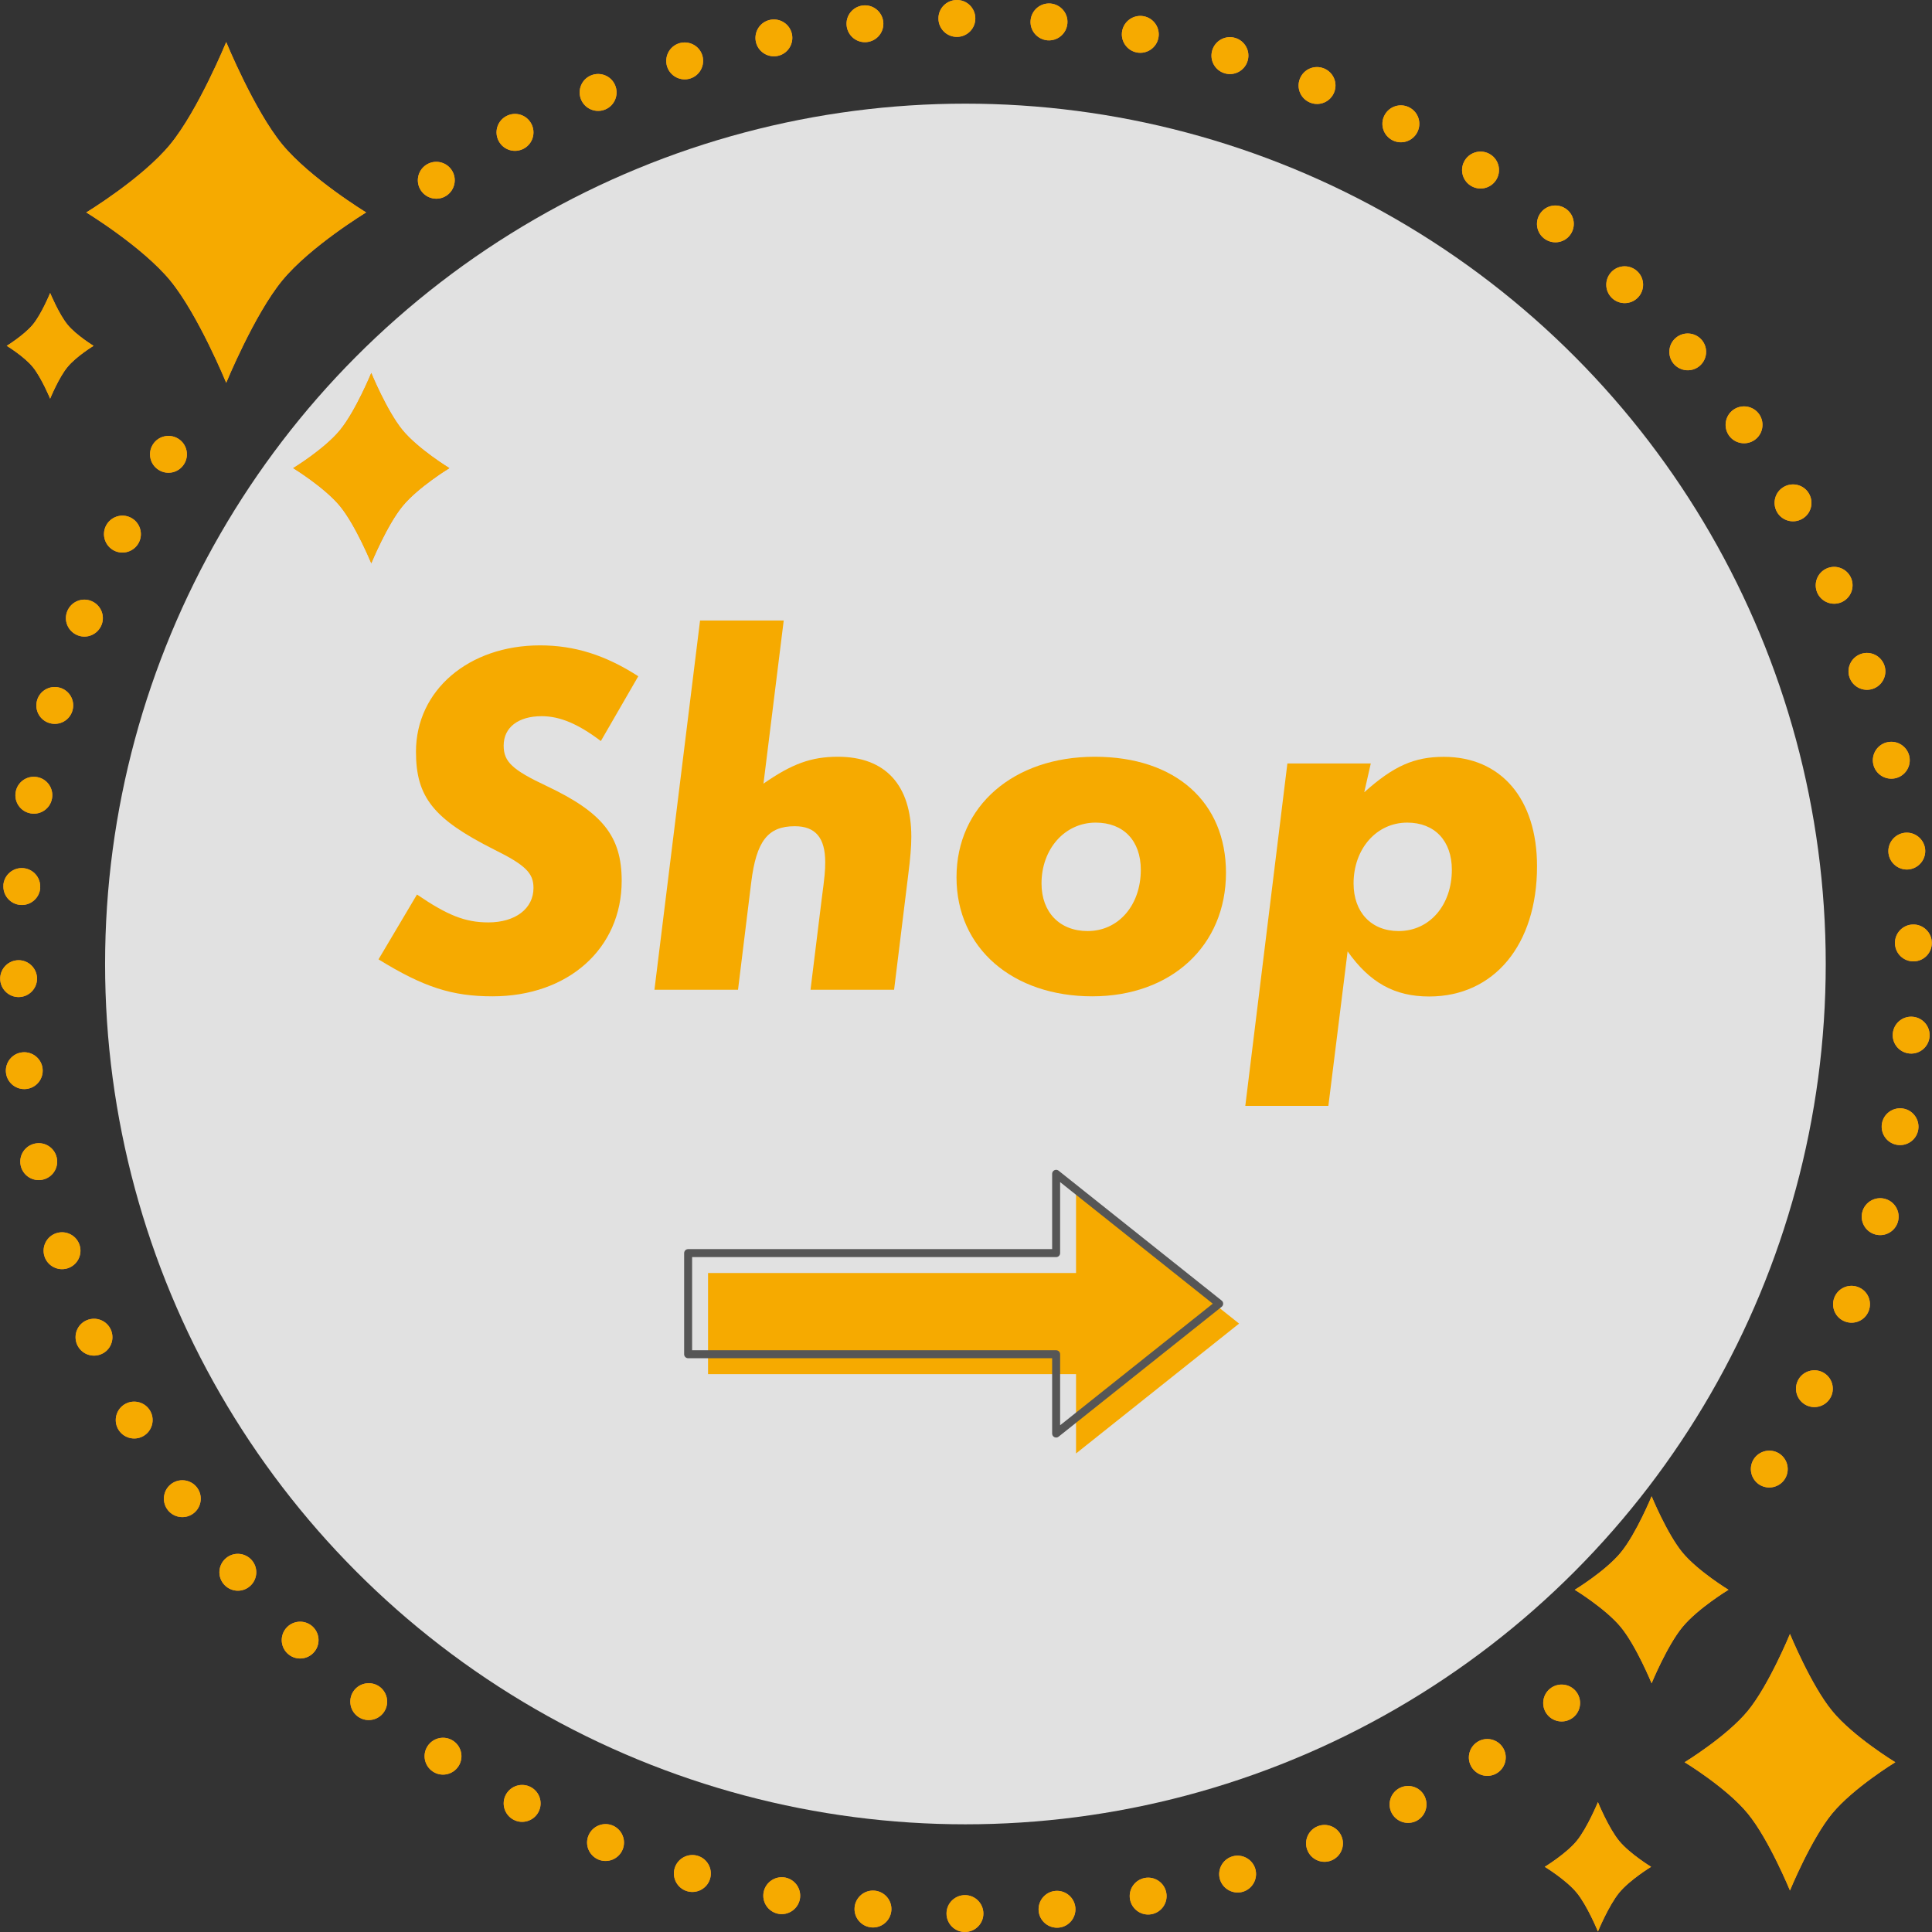 <?xml version="1.0" encoding="UTF-8"?><svg id="text" xmlns="http://www.w3.org/2000/svg" viewBox="0 0 230 230"><rect x="0" y="0" width="230" height="230" fill="#333333" stroke="none"/><defs><style>.cls-1{fill:#fff;opacity:.85;}.cls-2{fill:none;stroke:#565656;stroke-linecap:round;stroke-linejoin:round;stroke-width:.95px;}.cls-3{fill:#e58e53;}.cls-4{fill:#f6aa00;}</style></defs><circle class="cls-1" cx="114.93" cy="114.76" r="102.42"/><path class="cls-4" d="M75.99,80.5l-4.46,7.72c-2.71-2.05-4.88-2.96-7.05-2.96-2.77,0-4.52,1.33-4.52,3.5,0,1.93,1.03,2.89,5.13,4.82,6.63,3.14,8.92,5.97,8.92,11.28,0,8.08-6.39,13.75-15.38,13.75-4.82,0-8.2-1.09-13.57-4.4l4.58-7.72c3.62,2.47,5.73,3.32,8.5,3.32,3.2,0,5.37-1.63,5.37-4.1,0-1.75-.91-2.71-4.7-4.58-7.18-3.62-9.29-6.21-9.29-11.64,0-7.3,6.27-12.66,14.77-12.66,4.1,0,7.78,1.15,11.7,3.68Z"/><path class="cls-4" d="M93.3,73.87l-2.41,19.42c3.38-2.35,5.67-3.2,8.86-3.2,5.67,0,8.74,3.38,8.74,9.53,0,1.15-.12,2.59-.36,4.46l-1.69,13.75h-9.95l1.33-10.79c.36-2.71.42-3.38.42-4.4,0-2.89-1.15-4.28-3.62-4.28-3.2,0-4.58,1.75-5.19,6.69l-1.57,12.78h-9.95l5.43-43.96h9.95Z"/><path class="cls-4" d="M145.95,103.9c0,8.68-6.51,14.71-15.92,14.71s-16.16-5.67-16.16-14.17,6.81-14.35,16.46-14.35,15.62,5.43,15.62,13.81ZM135.81,103.54c0-3.44-2.05-5.61-5.37-5.61-3.68,0-6.45,3.14-6.45,7.24,0,3.44,2.17,5.67,5.49,5.67,3.68,0,6.33-3.08,6.33-7.3Z"/><path class="cls-4" d="M163.19,90.88l-.78,3.44c3.5-3.14,5.97-4.22,9.47-4.22,6.81,0,11.1,5,11.1,13.03,0,9.35-5.12,15.5-12.84,15.5-4.1,0-7.06-1.63-9.71-5.37l-2.29,18.39h-9.89l5.01-40.76h9.95ZM172.84,103.54c0-3.44-2.05-5.61-5.31-5.61-3.68,0-6.39,3.14-6.39,7.24,0,3.44,2.11,5.67,5.37,5.67,3.68,0,6.33-3.08,6.33-7.3Z"/><path class="cls-3" d="M21.9,55.27h0c.66-1.02.36-2.38-.66-3.03s-2.38-.36-3.03.66h0c-.66,1.02-.36,2.38.66,3.03,1.02.66,2.38.36,3.03-.66ZM16.53,64.59h0c.55-1.08.13-2.4-.95-2.96s-2.4-.13-2.96.95c-.55,1.08-.13,2.4.95,2.96,1.08.55,2.4.13,2.96-.95ZM12.09,74.39h0c.45-1.13-.11-2.4-1.24-2.85-1.13-.45-2.4.11-2.85,1.24-.45,1.13.11,2.4,1.24,2.85,1.13.45,2.4-.11,2.85-1.24ZM8.63,84.58h0c.33-1.17-.34-2.38-1.51-2.71-1.17-.33-2.38.34-2.71,1.51h0c-.33,1.17.34,2.38,1.51,2.71,1.17.33,2.38-.34,2.71-1.51h0ZM6.19,95.06h0c.22-1.19-.57-2.34-1.77-2.55-1.19-.22-2.34.57-2.55,1.77h0c-.22,1.19.57,2.34,1.77,2.55,1.19.22,2.34-.57,2.55-1.77h0ZM4.78,105.72h0c.1-1.21-.8-2.27-2.01-2.37s-2.27.8-2.37,2.01H.41c-.1,1.21.8,2.27,2.01,2.37,1.21.1,2.27-.8,2.37-2.01h0ZM4.41,116.48h0c-.02-1.21-1.01-2.18-2.22-2.17-1.21.02-2.18,1.01-2.17,2.22.02,1.21,1.01,2.18,2.22,2.17,1.21-.02,2.18-1.01,2.17-2.22ZM5.07,127.22h0c-.13-1.2-1.22-2.07-2.42-1.94-1.21.13-2.07,1.22-1.94,2.42.13,1.21,1.22,2.07,2.42,1.94,1.21-.13,2.07-1.22,1.94-2.42ZM6.76,137.84h0c-.25-1.19-1.41-1.95-2.6-1.7-1.19.25-1.95,1.41-1.7,2.6h0c.25,1.19,1.41,1.95,2.6,1.7,1.19-.25,1.95-1.41,1.7-2.6h0ZM9.48,148.24h0c-.36-1.16-1.6-1.8-2.75-1.44-1.16.36-1.8,1.6-1.44,2.75h0c.36,1.16,1.6,1.8,2.75,1.44,1.16-.36,1.8-1.6,1.44-2.75h0ZM13.21,158.33h0c-.48-1.12-1.76-1.63-2.88-1.16s-1.63,1.76-1.16,2.88c.48,1.12,1.76,1.63,2.88,1.16s1.63-1.76,1.16-2.88ZM17.9,168h0c-.58-1.06-1.92-1.45-2.98-.87-1.06.58-1.45,1.92-.87,2.98h0c.58,1.06,1.92,1.45,2.98.87,1.06-.58,1.45-1.92.87-2.98h0ZM23.52,177.18h0c-.68-1-2.05-1.26-3.05-.58-1,.68-1.26,2.05-.58,3.05h0c.68,1,2.05,1.26,3.05.58,1-.68,1.26-2.05.58-3.05h0ZM30,185.77h0c-.78-.93-2.16-1.06-3.09-.28-.93.78-1.06,2.16-.28,3.09h0c.78.93,2.16,1.06,3.09.28.93-.78,1.06-2.16.28-3.09h0ZM37.27,193.69h0c-.86-.85-2.25-.84-3.1.02-.85.86-.84,2.25.02,3.1h0c.86.85,2.25.84,3.1-.02.85-.86.84-2.25-.02-3.1h0ZM45.28,200.87h0c-.94-.76-2.32-.62-3.09.32-.76.94-.62,2.32.32,3.09h0c.94.76,2.32.62,3.09-.32.76-.94.62-2.32-.32-3.09h0ZM53.95,207.24h0c-1.01-.67-2.37-.39-3.04.62-.67,1.01-.39,2.37.62,3.04,1.01.67,2.37.39,3.04-.62.67-1.01.39-2.37-.62-3.04ZM63.19,212.75h0c-1.07-.57-2.4-.16-2.97.91-.57,1.07-.16,2.4.91,2.97h0c1.07.57,2.4.16,2.97-.91.57-1.07.16-2.4-.91-2.97h0ZM72.93,217.32h0c-1.12-.46-2.4.07-2.87,1.19s.07,2.4,1.19,2.87c1.12.46,2.4-.07,2.87-1.19.46-1.12-.07-2.4-1.19-2.87ZM83.06,220.93h0c-1.16-.35-2.39.31-2.74,1.47s.31,2.39,1.47,2.74h0c1.16.35,2.39-.31,2.74-1.47s-.31-2.39-1.47-2.74h0ZM93.49,223.52h0c-1.19-.23-2.34.54-2.58,1.73-.23,1.19.54,2.34,1.73,2.58h0c1.19.23,2.34-.54,2.58-1.73.23-1.19-.54-2.34-1.73-2.58h0ZM104.14,225.08h0c-1.21-.12-2.28.77-2.4,1.97-.12,1.21.77,2.28,1.97,2.4,1.21.12,2.28-.77,2.4-1.97.12-1.21-.77-2.28-1.97-2.4ZM114.88,225.61h0c-1.21,0-2.2.98-2.2,2.19,0,1.21.98,2.2,2.19,2.2h0c1.21,0,2.2-.98,2.2-2.19,0-1.21-.98-2.2-2.19-2.2h0ZM125.63,225.11h0c-1.21.11-2.09,1.19-1.98,2.39.11,1.21,1.19,2.09,2.39,1.98h0c1.21-.11,2.09-1.19,1.98-2.39-.12-1.21-1.19-2.09-2.39-1.98h0ZM136.27,223.57h0c-1.19.23-1.97,1.38-1.74,2.57.23,1.19,1.38,1.97,2.57,1.74h0c1.19-.23,1.97-1.38,1.74-2.57-.23-1.19-1.38-1.97-2.57-1.74h0ZM146.71,221h0c-1.16.35-1.82,1.57-1.48,2.73.35,1.16,1.57,1.82,2.73,1.48,1.16-.35,1.82-1.57,1.48-2.73-.35-1.16-1.57-1.82-2.73-1.48ZM156.85,217.42h0c-1.12.46-1.66,1.74-1.2,2.86s1.74,1.66,2.86,1.2h0c1.12-.46,1.66-1.74,1.2-2.86s-1.74-1.66-2.86-1.2h0ZM166.6,212.87h0c-1.07.57-1.48,1.89-.92,2.97.57,1.07,1.89,1.48,2.97.92h0c1.07-.57,1.48-1.89.92-2.97s-1.89-1.48-2.97-.92h0ZM175.85,207.39h0c-1.01.67-1.29,2.03-.62,3.04.67,1.01,2.03,1.29,3.04.62h0c1.01-.67,1.29-2.03.62-3.04-.67-1.01-2.03-1.29-3.04-.62h0ZM184.53,201.03h0c-.94.76-1.09,2.15-.33,3.09.76.94,2.14,1.09,3.09.33h0c.94-.76,1.09-2.14.33-3.09-.76-.94-2.14-1.09-3.09-.33h0Z"/><path class="cls-3" d="M208.77,173.72h0c-.64,1.03-.33,2.38.69,3.03,1.03.64,2.38.33,3.03-.69h0c.64-1.03.33-2.38-.69-3.03-1.03-.64-2.38-.33-3.03.69h0ZM214.04,164.34h0c-.54,1.08-.1,2.4.98,2.94,1.08.54,2.4.1,2.94-.98.54-1.08.1-2.4-.98-2.94-1.08-.54-2.4-.1-2.94.98ZM218.37,154.49h0c-.43,1.13.13,2.4,1.27,2.83,1.13.43,2.4-.13,2.83-1.27.43-1.13-.13-2.4-1.27-2.83-1.13-.43-2.4.13-2.83,1.27ZM221.71,144.26h0c-.32,1.17.37,2.38,1.54,2.7,1.17.32,2.38-.37,2.7-1.54h0c.32-1.17-.37-2.38-1.54-2.7-1.17-.32-2.38.37-2.7,1.54h0ZM224.04,133.76h0c-.2,1.2.6,2.33,1.79,2.53,1.2.2,2.33-.6,2.53-1.79s-.6-2.33-1.79-2.53c-1.2-.2-2.33.6-2.53,1.79ZM225.33,123.07h0c-.09,1.21.82,2.26,2.03,2.35,1.21.09,2.26-.82,2.35-2.03h0c.09-1.21-.82-2.26-2.03-2.35-1.21-.09-2.26.82-2.35,2.03h0ZM225.59,112.31h0c.03,1.21,1.03,2.17,2.25,2.14,1.21-.03,2.17-1.03,2.14-2.25h0c-.03-1.21-1.04-2.17-2.25-2.14-1.21.03-2.17,1.03-2.14,2.25h0ZM224.82,101.58h0c.15,1.2,1.24,2.06,2.44,1.92,1.2-.15,2.06-1.24,1.92-2.44h0c-.15-1.2-1.24-2.06-2.44-1.92-1.2.15-2.06,1.24-1.92,2.44h0ZM223.01,90.98h0c.26,1.18,1.43,1.93,2.62,1.67,1.18-.26,1.93-1.43,1.67-2.62h0c-.26-1.18-1.43-1.93-2.62-1.67-1.18.26-1.93,1.43-1.67,2.62h0ZM220.17,80.61h0c.38,1.15,1.62,1.78,2.77,1.4,1.15-.38,1.78-1.62,1.4-2.77h0c-.38-1.15-1.62-1.78-2.77-1.4-1.15.38-1.78,1.62-1.4,2.77h0ZM216.34,70.56h0c.49,1.11,1.78,1.61,2.89,1.13,1.11-.49,1.61-1.78,1.13-2.89h0c-.49-1.11-1.78-1.62-2.89-1.13s-1.61,1.78-1.13,2.89h0ZM211.54,60.94h0c.59,1.06,1.93,1.43,2.99.84,1.06-.59,1.43-1.93.84-2.99h0c-.59-1.06-1.93-1.43-2.99-.84-1.06.59-1.43,1.93-.84,2.99h0ZM205.82,51.83h0c.69.99,2.06,1.24,3.06.55.99-.69,1.24-2.06.55-3.06h0c-.69-.99-2.06-1.24-3.06-.55-.99.69-1.24,2.06-.55,3.06h0ZM199.25,43.31h0c.79.92,2.17,1.03,3.09.25.92-.79,1.03-2.17.25-3.09h0c-.79-.92-2.17-1.03-3.09-.25s-1.03,2.17-.25,3.09h0ZM191.89,35.47h0c.87.84,2.26.82,3.1-.05.84-.87.82-2.26-.05-3.1-.87-.84-2.26-.82-3.1.05-.84.87-.82,2.26.05,3.1ZM183.8,28.37h0c.95.75,2.33.6,3.08-.35s.6-2.33-.35-3.08h0c-.95-.75-2.33-.6-3.08.35-.75.95-.6,2.33.35,3.08h0ZM175.06,22.09h0c1.02.66,2.38.37,3.04-.65.66-1.02.37-2.38-.65-3.04h0c-1.02-.66-2.38-.37-3.04.65-.66,1.02-.37,2.38.65,3.04h0ZM165.76,16.69h0c1.08.56,2.4.14,2.96-.94.56-1.08.14-2.4-.94-2.96h0c-1.08-.56-2.4-.14-2.96.94-.56,1.08-.14,2.4.94,2.96h0ZM155.98,12.22h0c1.13.45,2.4-.1,2.85-1.23.45-1.13-.1-2.4-1.23-2.85h0c-1.13-.45-2.4.1-2.85,1.23-.45,1.13.1,2.4,1.23,2.85h0ZM145.81,8.73h0c1.16.34,2.38-.33,2.72-1.5.34-1.16-.33-2.38-1.5-2.72h0c-1.16-.34-2.38.33-2.72,1.5s.33,2.38,1.5,2.72h0ZM135.35,6.25h0c1.19.22,2.34-.57,2.56-1.76.22-1.19-.57-2.34-1.76-2.56h0c-1.19-.22-2.34.57-2.56,1.76s.57,2.34,1.76,2.56h0ZM124.69,4.8h0c1.21.1,2.27-.79,2.38-2s-.79-2.27-2-2.38h0c-1.21-.1-2.27.79-2.38,2s.79,2.27,2,2.38h0ZM113.94,4.39h0c1.21-.01,2.19-1,2.17-2.22-.01-1.21-1-2.19-2.22-2.17h0c-1.21.01-2.19,1-2.17,2.22.01,1.21,1,2.19,2.22,2.17h0ZM103.2,5.01h0c1.21-.13,2.08-1.21,1.95-2.41-.13-1.21-1.21-2.08-2.41-1.95h0c-1.21.13-2.08,1.21-1.95,2.41.13,1.21,1.21,2.08,2.41,1.95h0ZM92.57,6.66h0c1.19-.24,1.95-1.41,1.71-2.59-.24-1.19-1.41-1.95-2.59-1.71h0c-1.19.24-1.95,1.41-1.71,2.59.24,1.19,1.41,1.95,2.59,1.71h0ZM82.16,9.35h0c1.16-.36,1.8-1.59,1.45-2.75s-1.59-1.8-2.75-1.45h0c-1.16.36-1.8,1.59-1.45,2.75.36,1.16,1.59,1.81,2.75,1.45h0ZM72.06,13.03h0c1.12-.47,1.64-1.76,1.17-2.88-.47-1.12-1.76-1.64-2.88-1.17h0c-1.12.47-1.64,1.76-1.17,2.88s1.76,1.64,2.88,1.17h0ZM62.36,17.69h0c1.07-.58,1.46-1.91.88-2.98-.58-1.07-1.91-1.46-2.98-.88h0c-1.07.58-1.46,1.91-.88,2.98.58,1.07,1.91,1.46,2.98.88h0ZM53.17,23.28h0c1-.68,1.27-2.04.59-3.05-.68-1-2.04-1.27-3.05-.59h0c-1,.68-1.27,2.04-.59,3.05.68,1,2.04,1.27,3.05.59h0Z"/><path class="cls-3" d="M213.09,194.52s-2.51,6.11-5.02,9.16c-2.51,3.05-7.52,6.11-7.52,6.11,0,0,5.02,3.05,7.52,6.11,2.51,3.05,5.02,9.16,5.02,9.16,0,0,2.51-6.11,5.02-9.16,2.51-3.05,7.52-6.11,7.52-6.11,0,0-5.02-3.05-7.52-6.11-2.51-3.05-5.02-9.16-5.02-9.16Z"/><path class="cls-3" d="M196.62,178.13s-1.83,4.45-3.66,6.68c-1.83,2.23-5.49,4.45-5.49,4.45,0,0,3.66,2.23,5.49,4.45,1.83,2.23,3.66,6.68,3.66,6.68,0,0,1.83-4.45,3.66-6.68,1.83-2.23,5.49-4.45,5.49-4.45,0,0-3.66-2.23-5.49-4.45-1.83-2.23-3.66-6.68-3.66-6.68Z"/><path class="cls-3" d="M190.23,214.54s-1.27,3.08-2.53,4.62c-1.27,1.54-3.8,3.08-3.8,3.08,0,0,2.53,1.54,3.8,3.08,1.27,1.54,2.53,4.62,2.53,4.62,0,0,1.27-3.08,2.53-4.62,1.27-1.54,3.8-3.08,3.8-3.08,0,0-2.53-1.54-3.8-3.08-1.27-1.54-2.53-4.62-2.53-4.62Z"/><path class="cls-3" d="M26.93,5.01s-3.33,8.11-6.66,12.17c-3.33,4.06-10,8.11-10,8.11,0,0,6.66,4.06,10,8.11,3.33,4.06,6.66,12.17,6.66,12.17,0,0,3.33-8.11,6.66-12.17,3.33-4.06,10-8.11,10-8.11,0,0-6.66-4.06-10-8.11-3.33-4.06-6.66-12.17-6.66-12.17Z"/><path class="cls-3" d="M5.97,34.88s-1.03,2.52-2.07,3.77-3.1,2.52-3.1,2.52c0,0,2.07,1.26,3.1,2.52,1.03,1.26,2.07,3.77,2.07,3.77,0,0,1.03-2.52,2.07-3.77,1.03-1.26,3.1-2.52,3.1-2.52,0,0-2.07-1.26-3.1-2.52-1.03-1.26-2.07-3.77-2.07-3.77Z"/><path class="cls-3" d="M44.2,44.4s-1.86,4.53-3.72,6.8c-1.86,2.27-5.58,4.53-5.58,4.53,0,0,3.72,2.27,5.58,4.53,1.86,2.27,3.72,6.8,3.72,6.8,0,0,1.86-4.53,3.72-6.8,1.86-2.27,5.58-4.53,5.58-4.53,0,0-3.72-2.27-5.58-4.53-1.86-2.27-3.72-6.8-3.72-6.8Z"/><path class="cls-4" d="M21.9,55.27h0c.66-1.02.36-2.38-.66-3.03s-2.38-.36-3.03.66h0c-.66,1.02-.36,2.38.66,3.03,1.02.66,2.38.36,3.03-.66ZM16.53,64.59h0c.55-1.08.13-2.4-.95-2.96s-2.4-.13-2.96.95c-.55,1.08-.13,2.4.95,2.96,1.08.55,2.4.13,2.96-.95ZM12.09,74.39h0c.45-1.13-.11-2.4-1.24-2.85-1.13-.45-2.4.11-2.85,1.24-.45,1.13.11,2.4,1.24,2.85,1.13.45,2.4-.11,2.85-1.24ZM8.63,84.58h0c.33-1.17-.34-2.38-1.51-2.71-1.17-.33-2.38.34-2.71,1.51h0c-.33,1.17.34,2.38,1.51,2.71,1.17.33,2.38-.34,2.71-1.51h0ZM6.19,95.06h0c.22-1.19-.57-2.34-1.77-2.55-1.19-.22-2.34.57-2.55,1.77h0c-.22,1.19.57,2.34,1.77,2.55,1.19.22,2.34-.57,2.55-1.77h0ZM4.78,105.72h0c.1-1.21-.8-2.27-2.01-2.37s-2.27.8-2.37,2.01H.41c-.1,1.21.8,2.27,2.01,2.37,1.21.1,2.27-.8,2.37-2.01h0ZM4.41,116.48h0c-.02-1.21-1.01-2.18-2.22-2.17-1.21.02-2.18,1.01-2.17,2.22.02,1.21,1.01,2.18,2.22,2.17,1.21-.02,2.18-1.01,2.17-2.22ZM5.07,127.22h0c-.13-1.2-1.22-2.07-2.42-1.94-1.21.13-2.07,1.22-1.94,2.42.13,1.21,1.22,2.07,2.42,1.94,1.21-.13,2.07-1.22,1.94-2.42ZM6.76,137.84h0c-.25-1.19-1.41-1.95-2.6-1.7-1.19.25-1.95,1.41-1.7,2.6h0c.25,1.19,1.41,1.95,2.6,1.7,1.19-.25,1.95-1.41,1.7-2.6h0ZM9.48,148.24h0c-.36-1.16-1.6-1.8-2.75-1.44-1.16.36-1.8,1.6-1.44,2.75h0c.36,1.16,1.6,1.8,2.75,1.44,1.16-.36,1.8-1.6,1.44-2.75h0ZM13.21,158.33h0c-.48-1.12-1.76-1.63-2.88-1.16s-1.63,1.76-1.16,2.88c.48,1.12,1.76,1.63,2.88,1.16s1.63-1.76,1.16-2.88ZM17.9,168h0c-.58-1.06-1.92-1.45-2.98-.87-1.06.58-1.45,1.92-.87,2.98h0c.58,1.06,1.92,1.45,2.98.87,1.06-.58,1.45-1.92.87-2.98h0ZM23.52,177.18h0c-.68-1-2.05-1.26-3.05-.58-1,.68-1.26,2.05-.58,3.05h0c.68,1,2.05,1.26,3.05.58,1-.68,1.26-2.05.58-3.05h0ZM30,185.77h0c-.78-.93-2.16-1.06-3.09-.28-.93.78-1.06,2.16-.28,3.09h0c.78.93,2.16,1.06,3.09.28.93-.78,1.06-2.16.28-3.09h0ZM37.27,193.69h0c-.86-.85-2.25-.84-3.1.02-.85.86-.84,2.25.02,3.1h0c.86.85,2.25.84,3.1-.02.85-.86.84-2.25-.02-3.1h0ZM45.28,200.87h0c-.94-.76-2.32-.62-3.09.32-.76.94-.62,2.32.32,3.09h0c.94.76,2.32.62,3.09-.32.76-.94.62-2.32-.32-3.09h0ZM53.95,207.24h0c-1.01-.67-2.37-.39-3.04.62-.67,1.01-.39,2.37.62,3.04,1.01.67,2.37.39,3.04-.62.67-1.01.39-2.37-.62-3.04ZM63.19,212.75h0c-1.07-.57-2.4-.16-2.97.91-.57,1.07-.16,2.4.91,2.97h0c1.07.57,2.4.16,2.97-.91.57-1.07.16-2.4-.91-2.97h0ZM72.93,217.32h0c-1.12-.46-2.4.07-2.87,1.19s.07,2.4,1.19,2.87c1.12.46,2.4-.07,2.87-1.19.46-1.12-.07-2.4-1.19-2.87ZM83.06,220.93h0c-1.16-.35-2.39.31-2.74,1.47s.31,2.39,1.47,2.74h0c1.16.35,2.39-.31,2.74-1.47s-.31-2.39-1.47-2.74h0ZM93.49,223.52h0c-1.19-.23-2.34.54-2.58,1.73-.23,1.19.54,2.34,1.73,2.58h0c1.19.23,2.34-.54,2.58-1.73.23-1.19-.54-2.34-1.73-2.58h0ZM104.14,225.08h0c-1.21-.12-2.28.77-2.4,1.97-.12,1.21.77,2.28,1.97,2.4,1.21.12,2.28-.77,2.4-1.97.12-1.21-.77-2.28-1.97-2.4ZM114.88,225.61h0c-1.21,0-2.2.98-2.2,2.19,0,1.21.98,2.2,2.19,2.2h0c1.21,0,2.2-.98,2.2-2.19,0-1.21-.98-2.2-2.19-2.2h0ZM125.63,225.11h0c-1.21.11-2.09,1.19-1.98,2.39.11,1.21,1.19,2.09,2.39,1.98h0c1.21-.11,2.09-1.19,1.98-2.39-.12-1.21-1.19-2.09-2.39-1.98h0ZM136.27,223.57h0c-1.19.23-1.97,1.38-1.74,2.57.23,1.19,1.38,1.97,2.57,1.74h0c1.19-.23,1.97-1.38,1.74-2.57-.23-1.19-1.38-1.97-2.57-1.74h0ZM146.71,221h0c-1.16.35-1.82,1.57-1.48,2.73.35,1.16,1.57,1.82,2.73,1.48,1.16-.35,1.82-1.57,1.48-2.73-.35-1.16-1.57-1.82-2.73-1.48ZM156.85,217.42h0c-1.12.46-1.66,1.74-1.2,2.86s1.74,1.66,2.86,1.2h0c1.12-.46,1.66-1.74,1.2-2.86s-1.74-1.66-2.86-1.2h0ZM166.6,212.87h0c-1.07.57-1.48,1.89-.92,2.97.57,1.07,1.89,1.48,2.97.92h0c1.07-.57,1.48-1.89.92-2.97s-1.89-1.48-2.97-.92h0ZM175.85,207.39h0c-1.01.67-1.29,2.03-.62,3.04.67,1.01,2.03,1.29,3.04.62h0c1.01-.67,1.29-2.03.62-3.04-.67-1.01-2.03-1.29-3.04-.62h0ZM184.53,201.03h0c-.94.76-1.09,2.15-.33,3.09.76.94,2.14,1.09,3.09.33h0c.94-.76,1.09-2.14.33-3.09-.76-.94-2.14-1.09-3.09-.33h0Z"/><path class="cls-4" d="M208.77,173.72h0c-.64,1.03-.33,2.38.69,3.03,1.03.64,2.38.33,3.03-.69h0c.64-1.03.33-2.38-.69-3.03-1.03-.64-2.38-.33-3.03.69h0ZM214.04,164.34h0c-.54,1.08-.1,2.4.98,2.94,1.08.54,2.4.1,2.94-.98.54-1.08.1-2.4-.98-2.94-1.08-.54-2.4-.1-2.94.98ZM218.37,154.49h0c-.43,1.13.13,2.4,1.27,2.83,1.13.43,2.4-.13,2.83-1.27.43-1.13-.13-2.4-1.27-2.83-1.13-.43-2.4.13-2.83,1.27ZM221.71,144.26h0c-.32,1.17.37,2.38,1.54,2.7,1.17.32,2.38-.37,2.7-1.54h0c.32-1.17-.37-2.38-1.54-2.7-1.17-.32-2.38.37-2.7,1.54h0ZM224.04,133.76h0c-.2,1.2.6,2.33,1.79,2.53,1.2.2,2.33-.6,2.53-1.79s-.6-2.33-1.79-2.53c-1.2-.2-2.33.6-2.53,1.79ZM225.33,123.07h0c-.09,1.21.82,2.26,2.03,2.35,1.21.09,2.26-.82,2.35-2.03h0c.09-1.21-.82-2.26-2.03-2.35-1.21-.09-2.26.82-2.35,2.03h0ZM225.59,112.31h0c.03,1.21,1.03,2.17,2.25,2.14,1.21-.03,2.17-1.03,2.14-2.25h0c-.03-1.21-1.04-2.17-2.25-2.14-1.21.03-2.17,1.03-2.14,2.25h0ZM224.82,101.58h0c.15,1.2,1.24,2.06,2.44,1.92,1.2-.15,2.06-1.24,1.92-2.44h0c-.15-1.2-1.24-2.06-2.44-1.92-1.2.15-2.06,1.24-1.92,2.44h0ZM223.01,90.98h0c.26,1.18,1.43,1.93,2.62,1.67,1.18-.26,1.93-1.43,1.67-2.62h0c-.26-1.18-1.43-1.93-2.62-1.67-1.18.26-1.93,1.43-1.67,2.62h0ZM220.17,80.61h0c.38,1.15,1.62,1.78,2.77,1.4,1.15-.38,1.78-1.62,1.4-2.77h0c-.38-1.15-1.62-1.78-2.77-1.4-1.15.38-1.78,1.62-1.4,2.77h0ZM216.34,70.56h0c.49,1.11,1.78,1.61,2.89,1.13,1.11-.49,1.61-1.78,1.13-2.89h0c-.49-1.11-1.78-1.62-2.89-1.13s-1.61,1.78-1.13,2.89h0ZM211.54,60.94h0c.59,1.06,1.93,1.43,2.99.84,1.06-.59,1.43-1.93.84-2.99h0c-.59-1.06-1.93-1.43-2.99-.84-1.06.59-1.43,1.93-.84,2.99h0ZM205.82,51.83h0c.69.99,2.06,1.24,3.06.55.99-.69,1.24-2.06.55-3.06h0c-.69-.99-2.06-1.24-3.06-.55-.99.69-1.24,2.06-.55,3.06h0ZM199.25,43.31h0c.79.92,2.17,1.03,3.09.25.92-.79,1.03-2.17.25-3.09h0c-.79-.92-2.17-1.03-3.09-.25s-1.03,2.17-.25,3.09h0ZM191.89,35.47h0c.87.84,2.26.82,3.1-.05.84-.87.82-2.26-.05-3.1-.87-.84-2.26-.82-3.1.05-.84.87-.82,2.26.05,3.1ZM183.8,28.37h0c.95.75,2.33.6,3.08-.35s.6-2.33-.35-3.08h0c-.95-.75-2.33-.6-3.08.35-.75.95-.6,2.33.35,3.08h0ZM175.06,22.09h0c1.02.66,2.38.37,3.04-.65.66-1.02.37-2.38-.65-3.04h0c-1.02-.66-2.38-.37-3.04.65-.66,1.02-.37,2.38.65,3.04h0ZM165.76,16.69h0c1.08.56,2.4.14,2.96-.94.56-1.08.14-2.4-.94-2.96h0c-1.08-.56-2.4-.14-2.96.94-.56,1.08-.14,2.4.94,2.96h0ZM155.98,12.22h0c1.13.45,2.4-.1,2.85-1.23.45-1.13-.1-2.4-1.23-2.85h0c-1.13-.45-2.4.1-2.85,1.23-.45,1.13.1,2.4,1.23,2.85h0ZM145.81,8.73h0c1.16.34,2.38-.33,2.72-1.5.34-1.16-.33-2.38-1.5-2.72h0c-1.16-.34-2.38.33-2.72,1.5s.33,2.38,1.5,2.72h0ZM135.35,6.25h0c1.19.22,2.34-.57,2.56-1.76.22-1.19-.57-2.34-1.76-2.56h0c-1.19-.22-2.34.57-2.56,1.76s.57,2.34,1.76,2.56h0ZM124.69,4.8h0c1.21.1,2.27-.79,2.38-2s-.79-2.27-2-2.38h0c-1.21-.1-2.27.79-2.38,2s.79,2.27,2,2.38h0ZM113.94,4.39h0c1.21-.01,2.19-1,2.17-2.22-.01-1.21-1-2.19-2.22-2.17h0c-1.21.01-2.19,1-2.17,2.22.01,1.21,1,2.19,2.22,2.17h0ZM103.2,5.01h0c1.21-.13,2.08-1.21,1.95-2.41-.13-1.21-1.21-2.08-2.41-1.95h0c-1.21.13-2.08,1.21-1.95,2.41.13,1.21,1.21,2.08,2.41,1.95h0ZM92.57,6.66h0c1.19-.24,1.95-1.41,1.71-2.59-.24-1.19-1.41-1.95-2.59-1.71h0c-1.19.24-1.95,1.41-1.71,2.59.24,1.19,1.41,1.95,2.59,1.71h0ZM82.16,9.35h0c1.16-.36,1.8-1.59,1.45-2.75s-1.59-1.8-2.75-1.45h0c-1.16.36-1.8,1.59-1.45,2.75.36,1.16,1.59,1.81,2.75,1.45h0ZM72.06,13.03h0c1.12-.47,1.64-1.76,1.17-2.88-.47-1.12-1.76-1.64-2.88-1.17h0c-1.12.47-1.64,1.76-1.17,2.88s1.76,1.64,2.88,1.17h0ZM62.36,17.69h0c1.07-.58,1.46-1.91.88-2.98-.58-1.07-1.91-1.46-2.98-.88h0c-1.07.58-1.46,1.91-.88,2.98.58,1.07,1.91,1.46,2.98.88h0ZM53.17,23.28h0c1-.68,1.27-2.04.59-3.05-.68-1-2.04-1.27-3.05-.59h0c-1,.68-1.27,2.04-.59,3.05.68,1,2.04,1.27,3.05.59h0Z"/><path class="cls-4" d="M213.09,194.52s-2.51,6.11-5.02,9.16c-2.51,3.05-7.52,6.11-7.52,6.11,0,0,5.02,3.05,7.52,6.11,2.51,3.05,5.02,9.16,5.02,9.16,0,0,2.51-6.11,5.02-9.16,2.51-3.05,7.52-6.11,7.52-6.11,0,0-5.02-3.05-7.52-6.11-2.51-3.05-5.02-9.16-5.02-9.16Z"/><path class="cls-4" d="M196.62,178.13s-1.83,4.45-3.66,6.68c-1.83,2.23-5.49,4.45-5.49,4.45,0,0,3.66,2.23,5.49,4.45,1.83,2.23,3.66,6.68,3.66,6.68,0,0,1.83-4.45,3.66-6.68,1.83-2.23,5.49-4.45,5.49-4.45,0,0-3.66-2.23-5.49-4.45-1.83-2.23-3.66-6.68-3.66-6.68Z"/><path class="cls-4" d="M190.23,214.54s-1.27,3.08-2.53,4.62c-1.27,1.54-3.8,3.08-3.8,3.08,0,0,2.53,1.54,3.8,3.08,1.27,1.54,2.53,4.62,2.53,4.62,0,0,1.27-3.08,2.53-4.62,1.27-1.54,3.8-3.08,3.8-3.08,0,0-2.53-1.54-3.8-3.08-1.27-1.54-2.53-4.62-2.53-4.62Z"/><path class="cls-4" d="M26.93,5.01s-3.33,8.11-6.66,12.17c-3.33,4.06-10,8.11-10,8.11,0,0,6.66,4.06,10,8.11,3.33,4.06,6.66,12.17,6.66,12.17,0,0,3.33-8.11,6.66-12.17,3.33-4.06,10-8.11,10-8.11,0,0-6.66-4.06-10-8.11-3.33-4.06-6.66-12.17-6.66-12.17Z"/><path class="cls-4" d="M5.97,34.88s-1.03,2.52-2.07,3.77-3.1,2.52-3.1,2.52c0,0,2.07,1.26,3.1,2.52,1.03,1.26,2.07,3.77,2.07,3.77,0,0,1.03-2.52,2.07-3.77,1.03-1.26,3.1-2.52,3.1-2.52,0,0-2.07-1.26-3.1-2.52-1.03-1.26-2.07-3.77-2.07-3.77Z"/><path class="cls-4" d="M44.2,44.4s-1.86,4.53-3.72,6.8c-1.86,2.27-5.58,4.53-5.58,4.53,0,0,3.72,2.27,5.58,4.53,1.86,2.27,3.72,6.8,3.72,6.8,0,0,1.86-4.53,3.72-6.8,1.86-2.27,5.58-4.53,5.58-4.53,0,0-3.72-2.27-5.58-4.53-1.86-2.27-3.72-6.8-3.72-6.8Z"/><polygon class="cls-4" points="147.51 157.57 128.1 142.11 128.1 151.55 84.29 151.55 84.29 163.59 128.1 163.59 128.1 173.03 147.51 157.57"/><polygon class="cls-2" points="145.14 155.2 125.73 139.74 125.73 149.18 81.92 149.18 81.92 161.22 125.73 161.22 125.73 170.66 145.14 155.2"/></svg>